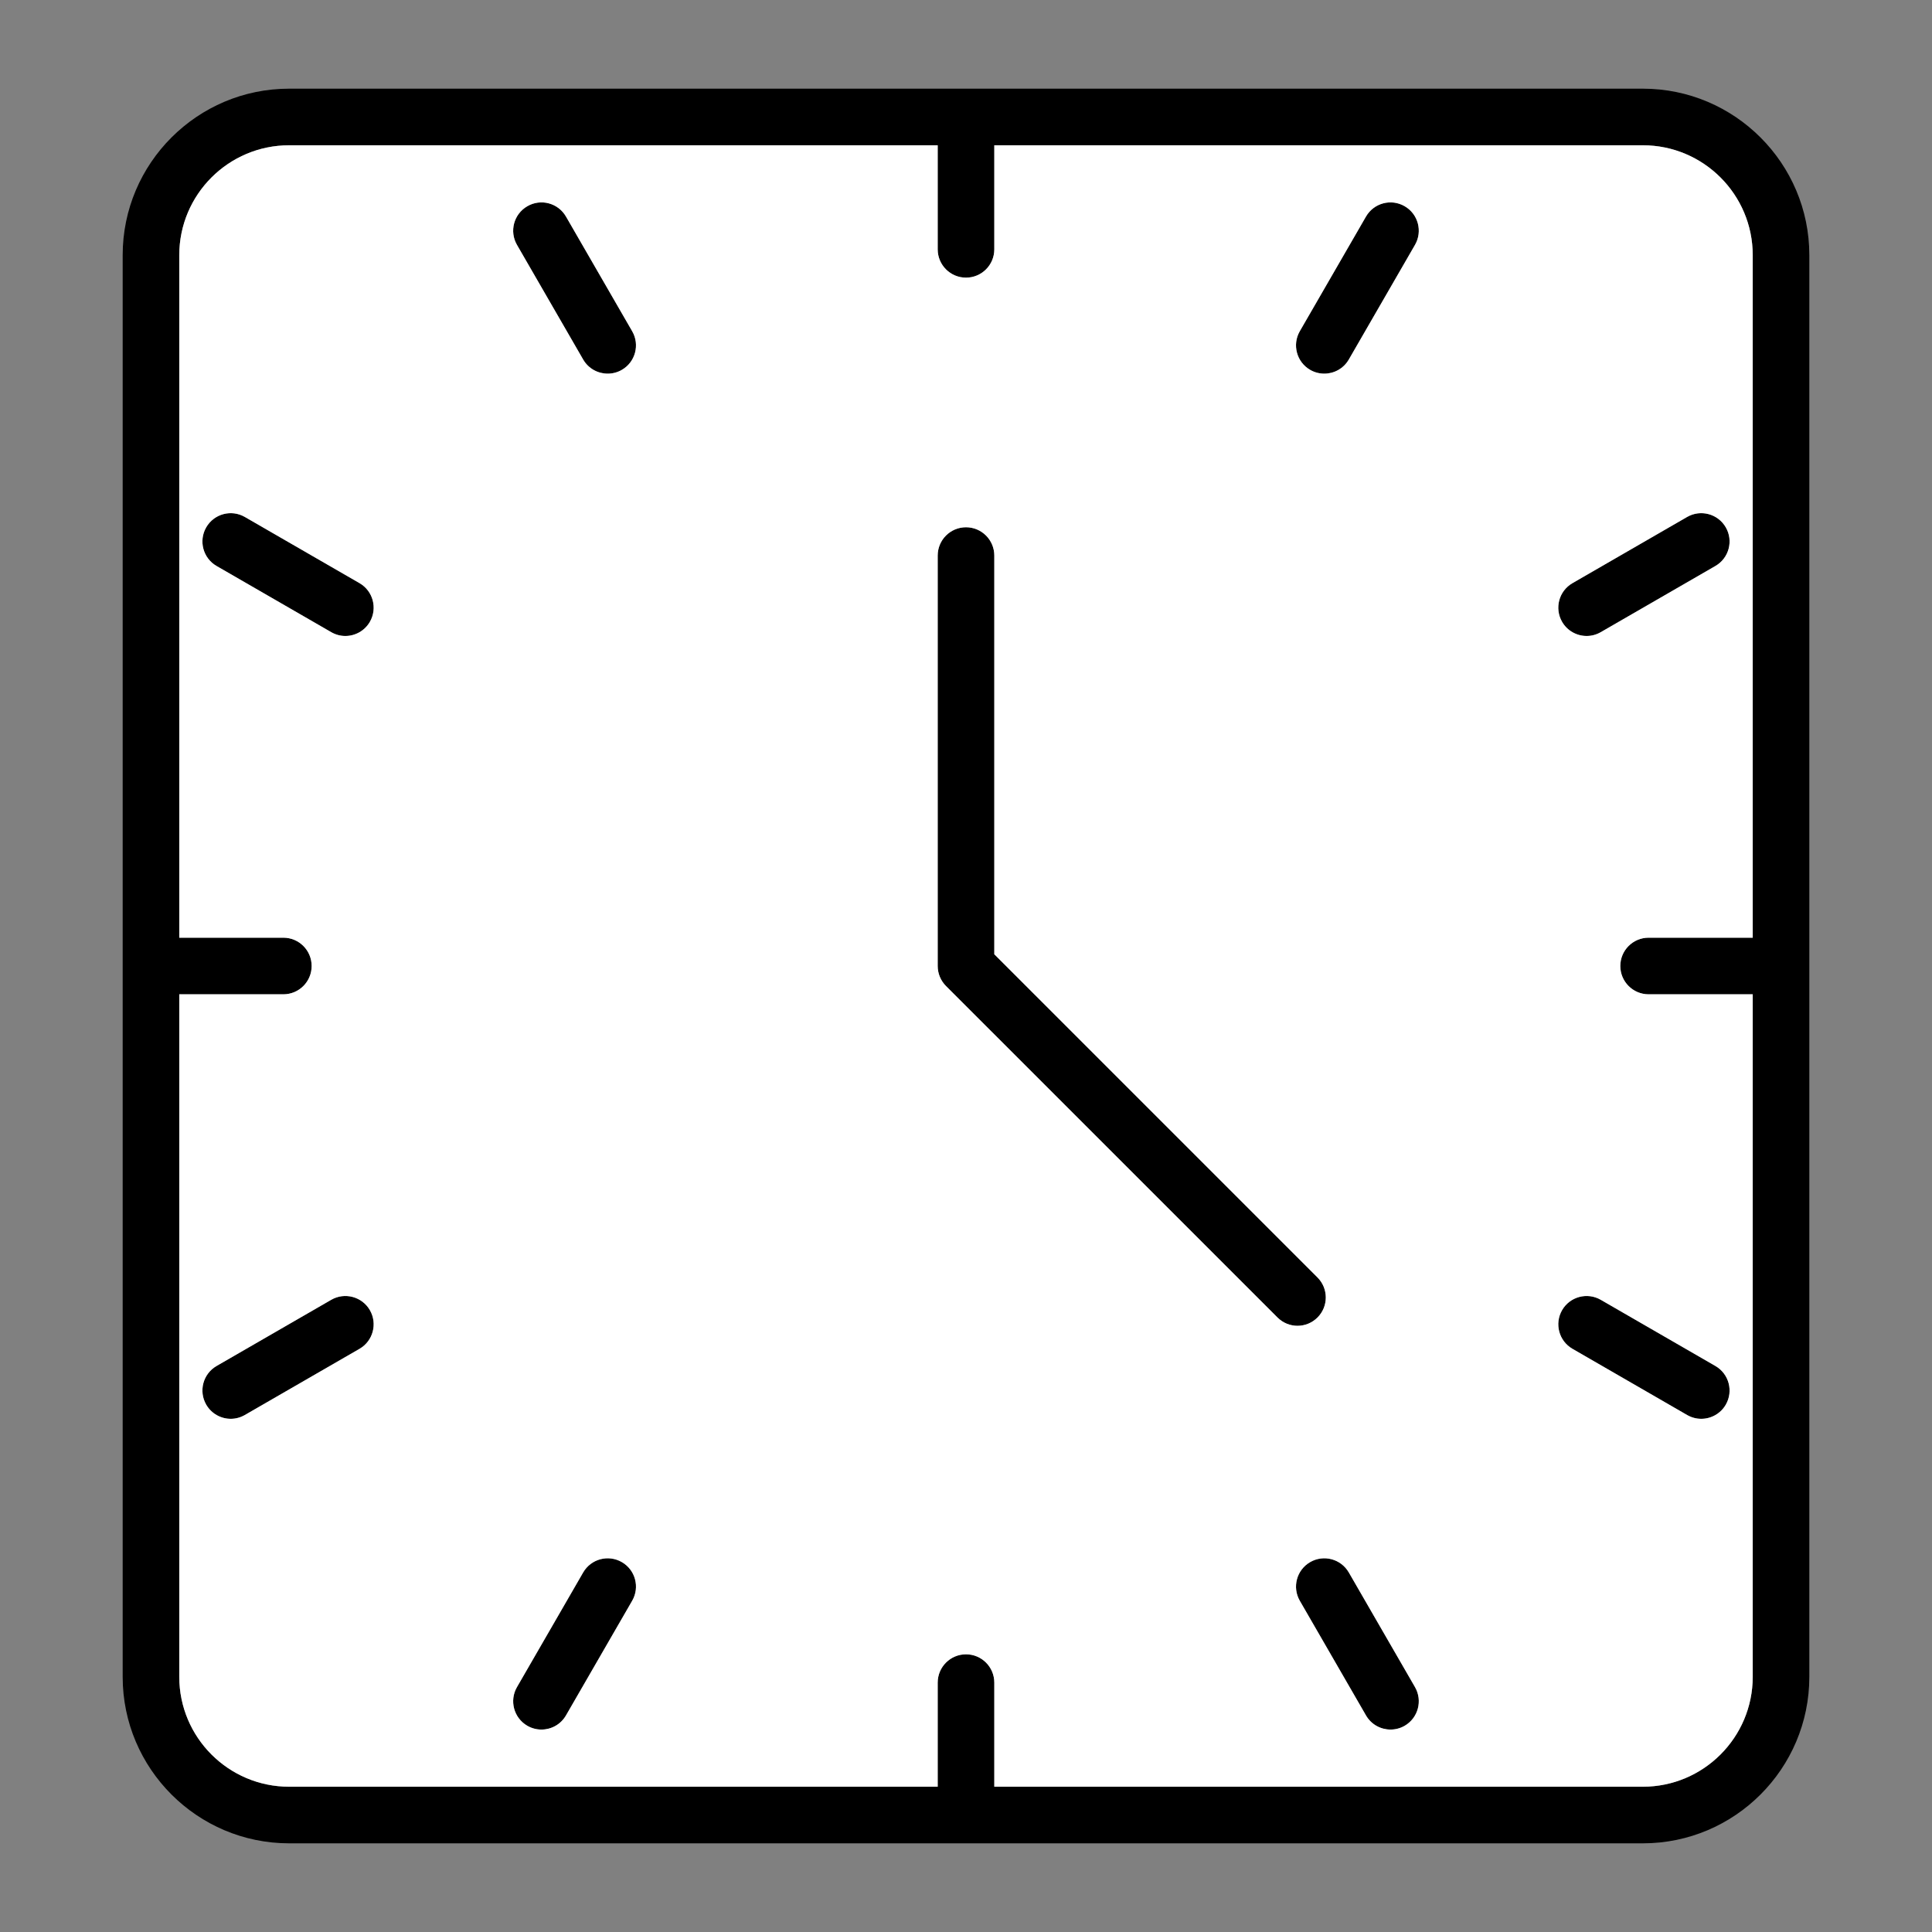<?xml version="1.0" encoding="UTF-8"?> <svg xmlns="http://www.w3.org/2000/svg" xmlns:xlink="http://www.w3.org/1999/xlink" xmlns:svgjs="http://svgjs.dev/svgjs" id="Layer_1" height="300" viewBox="0 0 512 512" width="300" version="1.1"><rect x="0" y="0" width="512" height="512" fill="#808080" stroke="none"/><g width="100%" height="100%" transform="matrix(1,0,0,1,0,0)"><g><path d="m349.15 338.54-85.65-85.65v-105.66c0-4.14-3.36-7.5-7.5-7.5s-7.5 3.36-7.5 7.5v108.77c0 1.98.79 3.89 2.19 5.3l87.86 87.85c1.46 1.46 3.38 2.2 5.3 2.2s3.84-.74 5.3-2.2c2.93-2.93 2.93-7.68 0-10.61zm23.1-283.89c-3.59-2.08-8.18-.85-10.25 2.74l-17.54 30.38c-2.07 3.59-.84 8.18 2.75 10.25 1.18.68 2.47 1 3.74 1 2.59 0 5.11-1.34 6.5-3.75l17.54-30.38c2.07-3.59.84-8.17-2.74-10.24zm-207.46 359.32c-3.59-2.07-8.18-.84-10.25 2.75l-17.54 30.38c-2.07 3.59-.84 8.17 2.75 10.25 1.18.68 2.47 1 3.74 1 2.59 0 5.11-1.34 6.5-3.75l17.54-30.38c2.08-3.59.85-8.18-2.74-10.25zm292.56-274.22c-2.07-3.59-6.66-4.82-10.25-2.75l-30.38 17.54c-3.59 2.07-4.82 6.66-2.75 10.25 1.39 2.4 3.91 3.75 6.51 3.75 1.27 0 2.56-.33 3.74-1.01l30.38-17.54c3.59-2.07 4.82-6.66 2.75-10.24zm-359.33 207.45c-2.07-3.58-6.66-4.81-10.24-2.74l-30.39 17.54c-3.58 2.07-4.81 6.66-2.74 10.25 1.39 2.4 3.91 3.75 6.5 3.75 1.27 0 2.56-.33 3.74-1.01l30.39-17.54c3.58-2.07 4.81-6.66 2.74-10.25zm356.58 14.8-30.38-17.54c-3.59-2.07-8.18-.84-10.25 2.74-2.07 3.59-.84 8.18 2.75 10.25l30.38 17.54c1.18.68 2.47 1.01 3.75 1.01 2.59 0 5.11-1.35 6.5-3.75 2.07-3.59.84-8.18-2.75-10.25zm-359.32-207.46-30.39-17.54c-3.59-2.07-8.17-.84-10.24 2.75-2.07 3.58-.84 8.17 2.74 10.24l30.39 17.54c1.18.68 2.47 1.01 3.74 1.01 2.59 0 5.11-1.35 6.5-3.75 2.07-3.59.84-8.18-2.74-10.25zm279.71 292.56-17.54-30.38c-2.07-3.59-6.66-4.82-10.24-2.75-3.59 2.07-4.82 6.66-2.75 10.25l17.54 30.38c1.39 2.41 3.91 3.75 6.5 3.75 1.28 0 2.57-.32 3.75-1 3.58-2.08 4.81-6.66 2.74-10.25zm-207.46-359.33-17.54-30.38c-2.07-3.59-6.66-4.82-10.24-2.74-3.59 2.07-4.82 6.65-2.75 10.24l17.54 30.38c1.39 2.41 3.91 3.75 6.51 3.75 1.27 0 2.56-.32 3.74-1 3.59-2.07 4.82-6.66 2.74-10.25zm252.95 80.77c1.27 0 2.56-.33 3.74-1.01l30.38-17.54c3.59-2.07 4.82-6.66 2.75-10.24-2.07-3.59-6.66-4.82-10.25-2.75l-30.38 17.54c-3.59 2.07-4.82 6.66-2.75 10.25 1.39 2.4 3.91 3.75 6.51 3.75zm34.12 193.46-30.38-17.54c-3.59-2.07-8.18-.84-10.25 2.74-2.07 3.59-.84 8.18 2.75 10.25l30.38 17.54c1.18.68 2.47 1.01 3.75 1.01 2.59 0 5.11-1.35 6.5-3.75 2.07-3.59.84-8.18-2.75-10.25zm-82.35-307.35c-3.59-2.08-8.18-.85-10.25 2.74l-17.54 30.38c-2.07 3.59-.84 8.18 2.75 10.25 1.18.68 2.47 1 3.74 1 2.59 0 5.11-1.34 6.5-3.75l17.54-30.38c2.07-3.59.84-8.17-2.74-10.24zm-14.8 362.07c-2.07-3.59-6.66-4.82-10.24-2.75-3.59 2.07-4.82 6.66-2.75 10.25l17.54 30.38c1.39 2.41 3.91 3.75 6.5 3.75 1.28 0 2.57-.32 3.75-1 3.58-2.08 4.81-6.66 2.74-10.25zm-8.3-67.57c2.93-2.93 2.93-7.68 0-10.61l-85.65-85.65v-105.66c0-4.14-3.36-7.5-7.5-7.5s-7.5 3.36-7.5 7.5v108.77c0 1.98.79 3.89 2.19 5.3l87.86 87.85c1.46 1.46 3.38 2.2 5.3 2.2s3.84-.74 5.3-2.2zm-199.16-291.76c-2.07-3.59-6.66-4.82-10.24-2.74-3.59 2.07-4.82 6.65-2.75 10.24l17.54 30.38c1.39 2.41 3.91 3.75 6.51 3.75 1.27 0 2.56-.32 3.74-1 3.59-2.07 4.82-6.66 2.74-10.25zm14.8 356.58c-3.59-2.07-8.18-.84-10.25 2.75l-17.54 30.38c-2.07 3.59-.84 8.17 2.75 10.25 1.18.68 2.47 1 3.74 1 2.59 0 5.11-1.34 6.5-3.75l17.54-30.38c2.08-3.59.85-8.18-2.74-10.25zm-69.51-259.43-30.39-17.54c-3.59-2.07-8.17-.84-10.24 2.75-2.07 3.58-.84 8.17 2.74 10.24l30.39 17.54c1.18.68 2.47 1.01 3.74 1.01 2.59 0 5.11-1.35 6.5-3.75 2.07-3.59.84-8.18-2.74-10.25zm-7.5 189.92-30.39 17.54c-3.58 2.07-4.81 6.66-2.74 10.25 1.39 2.4 3.91 3.75 6.5 3.75 1.27 0 2.56-.33 3.74-1.01l30.39-17.54c3.58-2.07 4.81-6.66 2.74-10.25-2.07-3.58-6.66-4.81-10.24-2.74zm347.6-320.96h-358.76c-24.32 0-44.11 19.78-44.11 44.11v376.78c0 24.32 19.79 44.11 44.11 44.11h358.76c24.32 0 44.11-19.79 44.11-44.11v-376.78c0-24.33-19.79-44.11-44.11-44.11zm29.11 225h-27.59c-4.14 0-7.5 3.35-7.5 7.5 0 4.14 3.36 7.5 7.5 7.5h27.59v180.89c0 16.05-13.06 29.11-29.11 29.11h-171.88v-27.59c0-4.14-3.36-7.5-7.5-7.5s-7.5 3.36-7.5 7.5v27.59h-171.88c-16.05 0-29.11-13.06-29.11-29.11v-180.89h27.58c4.15 0 7.5-3.36 7.5-7.5 0-4.15-3.35-7.5-7.5-7.5h-27.58v-180.89c0-16.06 13.06-29.11 29.11-29.11h171.88v27.58c0 4.14 3.36 7.5 7.5 7.5s7.5-3.36 7.5-7.5v-27.58h171.88c16.05 0 29.11 13.05 29.11 29.11zm-17.39-111.5-30.38 17.54c-3.59 2.07-4.82 6.66-2.75 10.25 1.39 2.4 3.91 3.75 6.51 3.75 1.27 0 2.56-.33 3.74-1.01l30.38-17.54c3.59-2.07 4.82-6.66 2.75-10.24-2.07-3.59-6.66-4.82-10.25-2.75zm-33.13 210.2c-2.07 3.59-.84 8.18 2.75 10.25l30.38 17.54c1.18.68 2.47 1.01 3.75 1.01 2.59 0 5.11-1.35 6.5-3.75 2.07-3.59.84-8.18-2.75-10.25l-30.38-17.54c-3.59-2.07-8.18-.84-10.25 2.74zm-41.72-292.55c-3.59-2.08-8.18-.85-10.25 2.74l-17.54 30.38c-2.07 3.59-.84 8.18 2.75 10.25 1.18.68 2.47 1 3.74 1 2.59 0 5.11-1.34 6.5-3.75l17.54-30.38c2.07-3.59.84-8.17-2.74-10.24zm-14.8 362.07c-2.07-3.59-6.66-4.82-10.24-2.75-3.59 2.07-4.82 6.66-2.75 10.25l17.54 30.38c1.39 2.41 3.91 3.75 6.5 3.75 1.28 0 2.57-.32 3.75-1 3.58-2.08 4.81-6.66 2.74-10.25zm-8.3-67.57c2.93-2.93 2.93-7.68 0-10.61l-85.65-85.65v-105.66c0-4.14-3.36-7.5-7.5-7.5s-7.5 3.36-7.5 7.5v108.77c0 1.98.79 3.89 2.19 5.3l87.86 87.85c1.46 1.46 3.38 2.2 5.3 2.2s3.84-.74 5.3-2.2zm-199.16-291.76c-2.07-3.59-6.66-4.82-10.24-2.74-3.59 2.07-4.82 6.65-2.75 10.24l17.54 30.38c1.39 2.41 3.91 3.75 6.51 3.75 1.27 0 2.56-.32 3.74-1 3.59-2.07 4.82-6.66 2.74-10.25zm14.8 356.58c-3.59-2.07-8.18-.84-10.25 2.75l-17.54 30.38c-2.07 3.59-.84 8.17 2.75 10.25 1.18.68 2.47 1 3.74 1 2.59 0 5.11-1.34 6.5-3.75l17.54-30.38c2.08-3.59.85-8.18-2.74-10.25zm-69.51-259.43-30.39-17.54c-3.59-2.07-8.17-.84-10.24 2.75-2.07 3.58-.84 8.17 2.74 10.24l30.39 17.54c1.18.68 2.47 1.01 3.74 1.01 2.59 0 5.11-1.35 6.5-3.75 2.07-3.59.84-8.18-2.74-10.25zm-7.5 189.92-30.39 17.54c-3.58 2.07-4.81 6.66-2.74 10.25 1.39 2.4 3.91 3.75 6.5 3.75 1.27 0 2.56-.33 3.74-1.01l30.39-17.54c3.58-2.07 4.81-6.66 2.74-10.25-2.07-3.58-6.66-4.81-10.24-2.74z" fill="#000000" fill-opacity="1" data-original-color="#3d3f99ff" stroke="none" stroke-opacity="1"></path><path d="m436.9 248.5h27.59v-180.89c0-16.06-13.06-29.11-29.11-29.11h-171.88v27.58c0 4.14-3.36 7.5-7.5 7.5s-7.5-3.36-7.5-7.5v-27.58h-171.88c-16.05 0-29.11 13.05-29.11 29.11v180.89h27.58c4.15 0 7.5 3.35 7.5 7.5 0 4.14-3.35 7.5-7.5 7.5h-27.58v180.89c0 16.05 13.06 29.11 29.11 29.11h171.88v-27.59c0-4.14 3.36-7.5 7.5-7.5s7.5 3.36 7.5 7.5v27.59h171.88c16.05 0 29.11-13.06 29.11-29.11v-180.89h-27.59c-4.14 0-7.5-3.36-7.5-7.5 0-4.15 3.36-7.5 7.5-7.5zm-341.62 108.95-30.39 17.54c-1.18.68-2.47 1.01-3.74 1.01-2.59 0-5.11-1.35-6.5-3.75-2.07-3.59-.84-8.18 2.74-10.25l30.39-17.54c3.58-2.07 8.17-.84 10.24 2.74 2.07 3.59.84 8.18-2.74 10.25zm2.74-192.66c-1.39 2.4-3.91 3.75-6.5 3.75-1.27 0-2.56-.33-3.74-1.01l-30.39-17.54c-3.58-2.07-4.81-6.66-2.74-10.24 2.07-3.59 6.65-4.82 10.24-2.75l30.39 17.54c3.58 2.07 4.81 6.66 2.74 10.25zm69.51 259.43-17.54 30.38c-1.39 2.41-3.91 3.75-6.5 3.75-1.27 0-2.56-.32-3.74-1-3.59-2.08-4.82-6.66-2.75-10.25l17.54-30.38c2.07-3.59 6.66-4.82 10.25-2.75s4.82 6.66 2.74 10.25zm-2.74-326.2c-1.18.68-2.47 1-3.74 1-2.6 0-5.12-1.34-6.51-3.75l-17.54-30.38c-2.07-3.59-.84-8.17 2.75-10.24 3.58-2.08 8.17-.85 10.24 2.74l17.54 30.38c2.08 3.59.85 8.18-2.74 10.25zm85.9 163.28c-1.4-1.41-2.19-3.32-2.19-5.3v-108.77c0-4.14 3.36-7.5 7.5-7.5s7.5 3.36 7.5 7.5v105.66l85.65 85.65c2.93 2.93 2.93 7.68 0 10.61-1.46 1.46-3.38 2.2-5.3 2.2s-3.84-.74-5.3-2.2zm121.56 196.05c-1.18.68-2.47 1-3.75 1-2.59 0-5.11-1.34-6.5-3.75l-17.54-30.38c-2.07-3.59-.84-8.18 2.75-10.25 3.58-2.07 8.17-.84 10.24 2.75l17.54 30.38c2.07 3.59.84 8.17-2.74 10.25zm2.74-392.46-17.54 30.38c-1.39 2.41-3.91 3.75-6.5 3.75-1.27 0-2.56-.32-3.74-1-3.59-2.07-4.82-6.66-2.75-10.25l17.54-30.38c2.07-3.59 6.66-4.82 10.25-2.74 3.58 2.07 4.81 6.65 2.74 10.24zm79.61 297.11c3.59 2.07 4.82 6.66 2.75 10.25-1.39 2.4-3.91 3.75-6.5 3.75-1.28 0-2.57-.33-3.75-1.01l-30.38-17.54c-3.59-2.07-4.82-6.66-2.75-10.25 2.07-3.58 6.66-4.81 10.25-2.74zm-30.38-194.47c-1.18.68-2.47 1.01-3.74 1.01-2.6 0-5.12-1.35-6.51-3.75-2.07-3.59-.84-8.18 2.75-10.25l30.38-17.54c3.59-2.07 8.18-.84 10.25 2.75 2.07 3.58.84 8.17-2.75 10.24z" fill="#ffffff" fill-opacity="1" data-original-color="#ddf2f7ff" stroke="none" stroke-opacity="1"></path></g></g></svg> 